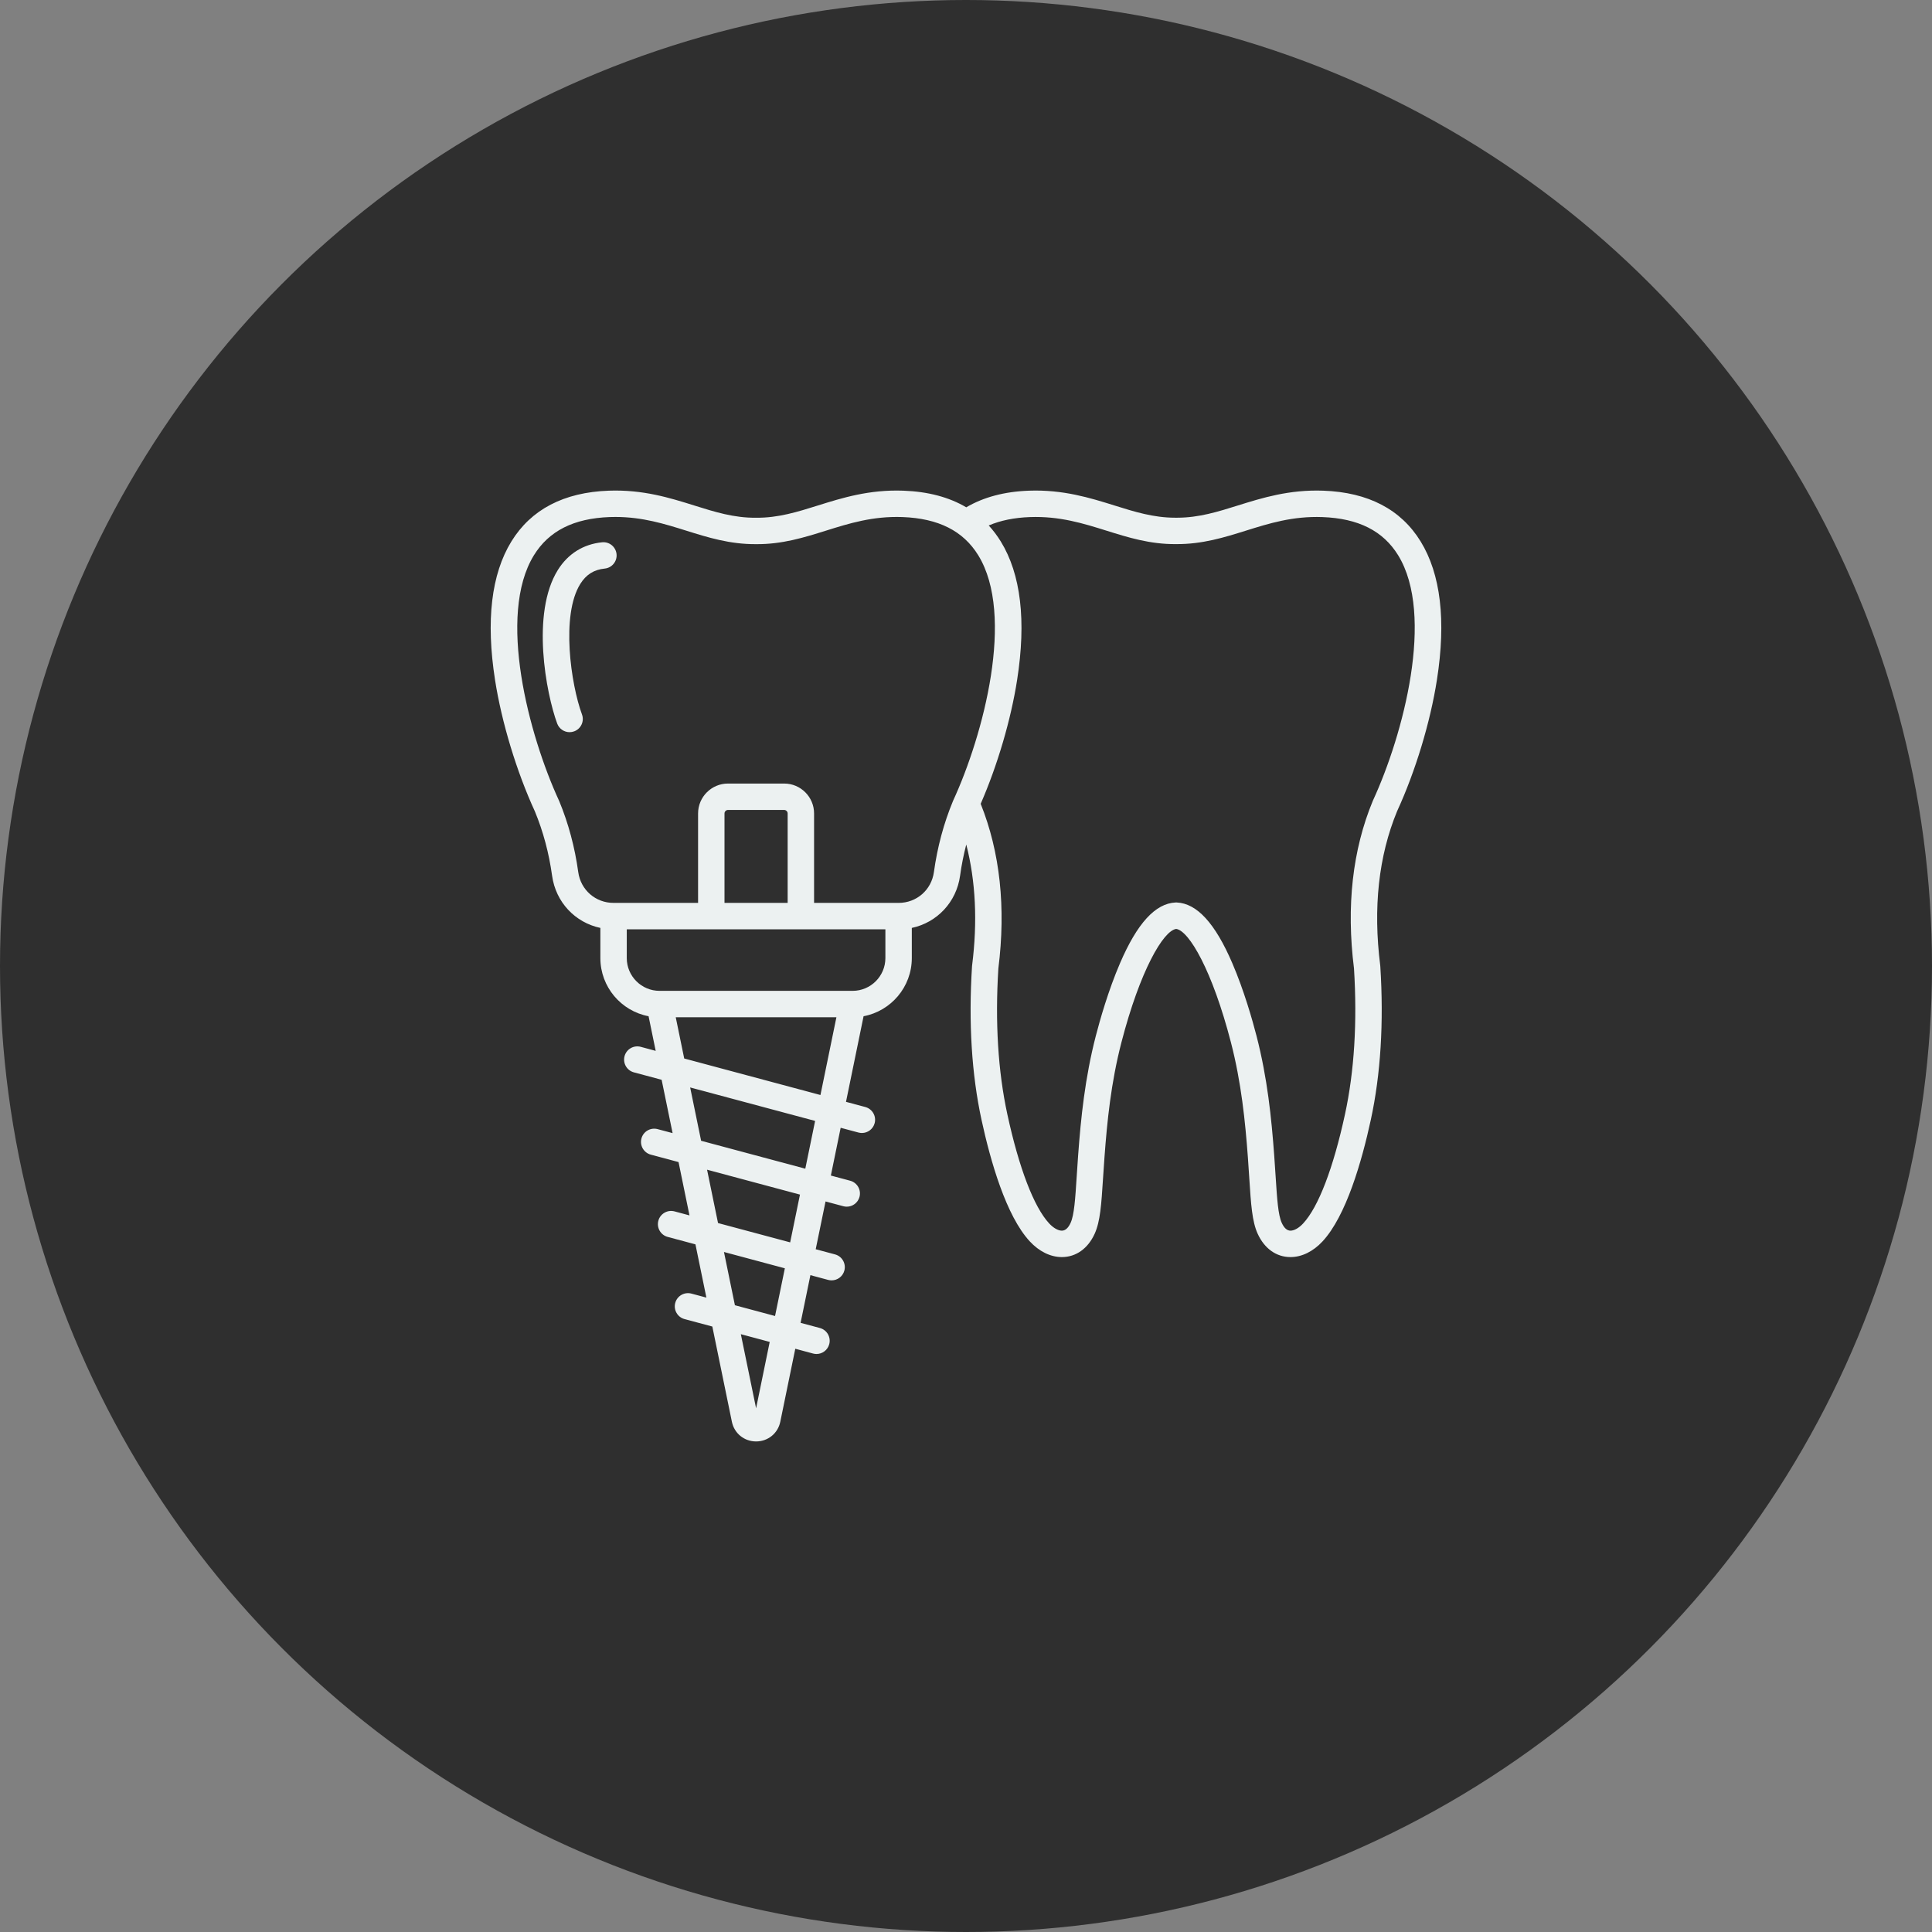 <svg xmlns="http://www.w3.org/2000/svg" width="80" height="80" viewBox="0 0 80 80" fill="none"><rect x="0" y="0" width="80" height="80" fill="#808080" stroke="none"/><circle cx="40" cy="40" r="40" fill="#2F2F2F"></circle><g clip-path="url(#clip0_0_806)"><path d="M58.825 22.419C58.009 21.092 56.653 20.385 54.795 20.318C53.383 20.267 52.259 20.618 51.267 20.928C50.431 21.19 49.641 21.437 48.748 21.437C48.735 21.437 48.721 21.437 48.707 21.437H48.698C48.684 21.437 48.67 21.437 48.657 21.437C47.764 21.437 46.974 21.19 46.138 20.928C45.146 20.618 44.022 20.267 42.609 20.318C41.596 20.354 40.724 20.586 40.011 21.007C39.298 20.586 38.429 20.355 37.407 20.318C35.993 20.266 34.868 20.618 33.875 20.929C33.026 21.195 32.222 21.448 31.312 21.438H31.303C30.39 21.448 29.59 21.195 28.74 20.929C27.748 20.618 26.622 20.266 25.209 20.318C23.349 20.385 21.992 21.093 21.175 22.421C20.344 23.773 20.116 25.702 20.498 28.153C20.773 29.915 21.391 31.951 22.15 33.602C22.493 34.432 22.732 35.327 22.861 36.262C23.013 37.361 23.818 38.202 24.86 38.423V39.672C24.86 40.868 25.721 41.866 26.856 42.08L27.151 43.514L26.531 43.347C26.239 43.269 25.939 43.443 25.861 43.734C25.783 44.026 25.956 44.326 26.248 44.404L27.397 44.712L27.851 46.92L27.231 46.755C26.939 46.677 26.639 46.849 26.561 47.141C26.483 47.433 26.656 47.733 26.948 47.811L28.097 48.119L28.55 50.327L27.931 50.161C27.639 50.083 27.339 50.256 27.261 50.548C27.183 50.84 27.356 51.14 27.648 51.218L28.797 51.526L29.25 53.731L28.63 53.565C28.338 53.487 28.038 53.66 27.96 53.952C27.882 54.243 28.055 54.543 28.347 54.621L29.496 54.929L30.306 58.873C30.404 59.352 30.816 59.687 31.308 59.687C31.799 59.687 32.211 59.352 32.31 58.873L32.931 55.849L33.667 56.047C33.715 56.059 33.762 56.066 33.809 56.066C34.051 56.066 34.272 55.904 34.337 55.66C34.415 55.368 34.242 55.069 33.95 54.99L33.151 54.776L33.557 52.801L34.294 52.999C34.341 53.011 34.389 53.017 34.435 53.017C34.677 53.017 34.898 52.856 34.963 52.612C35.041 52.32 34.868 52.02 34.577 51.942L33.777 51.728L34.184 49.75L34.92 49.947C34.968 49.96 35.015 49.966 35.062 49.966C35.304 49.966 35.525 49.805 35.59 49.56C35.668 49.269 35.495 48.969 35.203 48.891L34.404 48.677L34.81 46.699L35.547 46.896C35.595 46.908 35.642 46.915 35.689 46.915C35.931 46.915 36.151 46.754 36.217 46.509C36.295 46.217 36.122 45.918 35.83 45.839L35.031 45.625L35.759 42.08C36.894 41.866 37.756 40.868 37.756 39.672V38.423C38.797 38.202 39.603 37.361 39.755 36.262C39.815 35.821 39.902 35.389 40.011 34.969C40.4 36.485 40.483 38.165 40.252 39.983C40.251 39.994 40.25 40.005 40.249 40.017C40.102 42.347 40.234 44.484 40.642 46.368C41.014 48.084 41.663 50.351 42.644 51.406C43.029 51.82 43.496 52.05 43.959 52.053H43.969C44.553 52.053 45.047 51.702 45.327 51.089C45.56 50.577 45.605 49.87 45.674 48.798C45.691 48.531 45.71 48.239 45.734 47.921C45.843 46.434 46.004 44.828 46.435 43.166C47.205 40.189 48.17 38.537 48.703 38.465C49.236 38.537 50.2 40.189 50.971 43.166C51.401 44.828 51.562 46.434 51.672 47.921C51.695 48.239 51.714 48.531 51.731 48.798C51.8 49.869 51.845 50.577 52.078 51.088C52.358 51.702 52.852 52.053 53.435 52.053H53.446C53.909 52.05 54.376 51.82 54.761 51.406C55.742 50.351 56.391 48.084 56.763 46.367C57.171 44.484 57.303 42.347 57.156 40.017C57.155 40.005 57.154 39.994 57.153 39.982C56.85 37.594 57.085 35.444 57.851 33.59C58.61 31.94 59.227 29.906 59.501 28.145C59.884 25.697 59.656 23.77 58.825 22.419H58.825ZM31.308 58.315L30.677 55.246L31.872 55.566L31.308 58.315ZM32.093 54.493L30.431 54.047L29.978 51.842L32.499 52.518L32.093 54.493H32.093ZM32.719 51.444L29.732 50.644L29.278 48.435L33.125 49.466L32.719 51.444V51.444ZM33.346 48.393L29.032 47.237L28.578 45.029L33.752 46.415L33.346 48.393ZM28.332 43.83L27.981 42.123H34.634L33.973 45.342L28.332 43.83ZM35.305 41.029H27.311C26.562 41.029 25.953 40.42 25.953 39.672V38.48H36.662V39.672C36.662 40.42 36.053 41.029 35.304 41.029H35.305ZM32.615 37.387H30V33.682C30 33.604 30.066 33.538 30.144 33.538H32.471C32.549 33.538 32.615 33.604 32.615 33.682V37.387ZM39.459 33.174C39.078 34.092 38.813 35.081 38.671 36.112C38.569 36.851 37.954 37.387 37.209 37.387H33.709V33.682C33.709 33 33.154 32.445 32.471 32.445H30.144C29.462 32.445 28.906 33 28.906 33.682V37.387H25.407C24.661 37.387 24.046 36.851 23.944 36.112C23.802 35.081 23.537 34.093 23.157 33.174C23.154 33.168 23.151 33.161 23.148 33.155C21.893 30.43 20.58 25.476 22.107 22.994C22.729 21.983 23.757 21.465 25.248 21.41C25.328 21.408 25.407 21.406 25.485 21.406C26.603 21.406 27.523 21.694 28.414 21.973C29.305 22.252 30.227 22.541 31.308 22.532C32.389 22.542 33.31 22.252 34.202 21.973C35.155 21.674 36.14 21.366 37.367 21.41C38.859 21.465 39.886 21.983 40.508 22.994C42.035 25.476 40.722 30.43 39.467 33.155C39.464 33.161 39.462 33.168 39.459 33.174L39.459 33.174ZM56.853 33.142C56.85 33.149 56.848 33.155 56.845 33.162C56.004 35.191 55.742 37.526 56.066 40.103C56.204 42.326 56.079 44.356 55.694 46.136C55.209 48.373 54.593 49.98 53.96 50.661C53.788 50.847 53.593 50.958 53.438 50.959H53.436C53.294 50.959 53.172 50.85 53.074 50.635C52.924 50.306 52.881 49.645 52.822 48.728C52.805 48.458 52.786 48.163 52.762 47.841C52.649 46.303 52.481 44.638 52.029 42.892C51.864 42.254 51.514 41.014 51.026 39.881C50.316 38.229 49.563 37.408 48.727 37.37C48.711 37.369 48.694 37.369 48.678 37.37C47.842 37.408 47.09 38.229 46.379 39.881C45.891 41.014 45.541 42.254 45.376 42.892C44.924 44.638 44.756 46.303 44.643 47.841C44.619 48.163 44.6 48.458 44.583 48.729C44.524 49.645 44.481 50.306 44.332 50.635C44.233 50.851 44.113 50.959 43.967 50.959C43.813 50.958 43.618 50.847 43.445 50.661C42.812 49.98 42.196 48.373 41.711 46.136C41.326 44.356 41.201 42.326 41.34 40.103C41.657 37.578 41.41 35.285 40.608 33.284C41.302 31.694 41.86 29.803 42.117 28.153C42.5 25.702 42.272 23.773 41.44 22.421C41.292 22.18 41.125 21.96 40.941 21.759C41.426 21.551 41.998 21.434 42.649 21.411C43.874 21.366 44.859 21.674 45.811 21.972C46.702 22.251 47.625 22.542 48.703 22.53C49.779 22.539 50.703 22.251 51.594 21.972C52.546 21.674 53.53 21.366 54.756 21.411C56.246 21.465 57.272 21.982 57.894 22.992C59.419 25.472 58.107 30.421 56.854 33.142H56.853ZM25.53 22.944C25.56 23.244 25.341 23.513 25.041 23.543C24.593 23.588 24.271 23.791 24.028 24.18C23.222 25.47 23.639 28.338 24.098 29.582C24.203 29.865 24.058 30.179 23.775 30.284C23.712 30.307 23.648 30.318 23.585 30.318C23.363 30.318 23.154 30.181 23.072 29.961C22.613 28.718 21.982 25.391 23.1 23.601C23.519 22.93 24.152 22.534 24.931 22.455C25.231 22.424 25.499 22.643 25.53 22.944V22.944Z" fill="#ECF1F1"></path></g><defs><clipPath id="clip0_0_806"><rect width="40" height="40" fill="white" transform="translate(20 20)"></rect></clipPath></defs></svg>